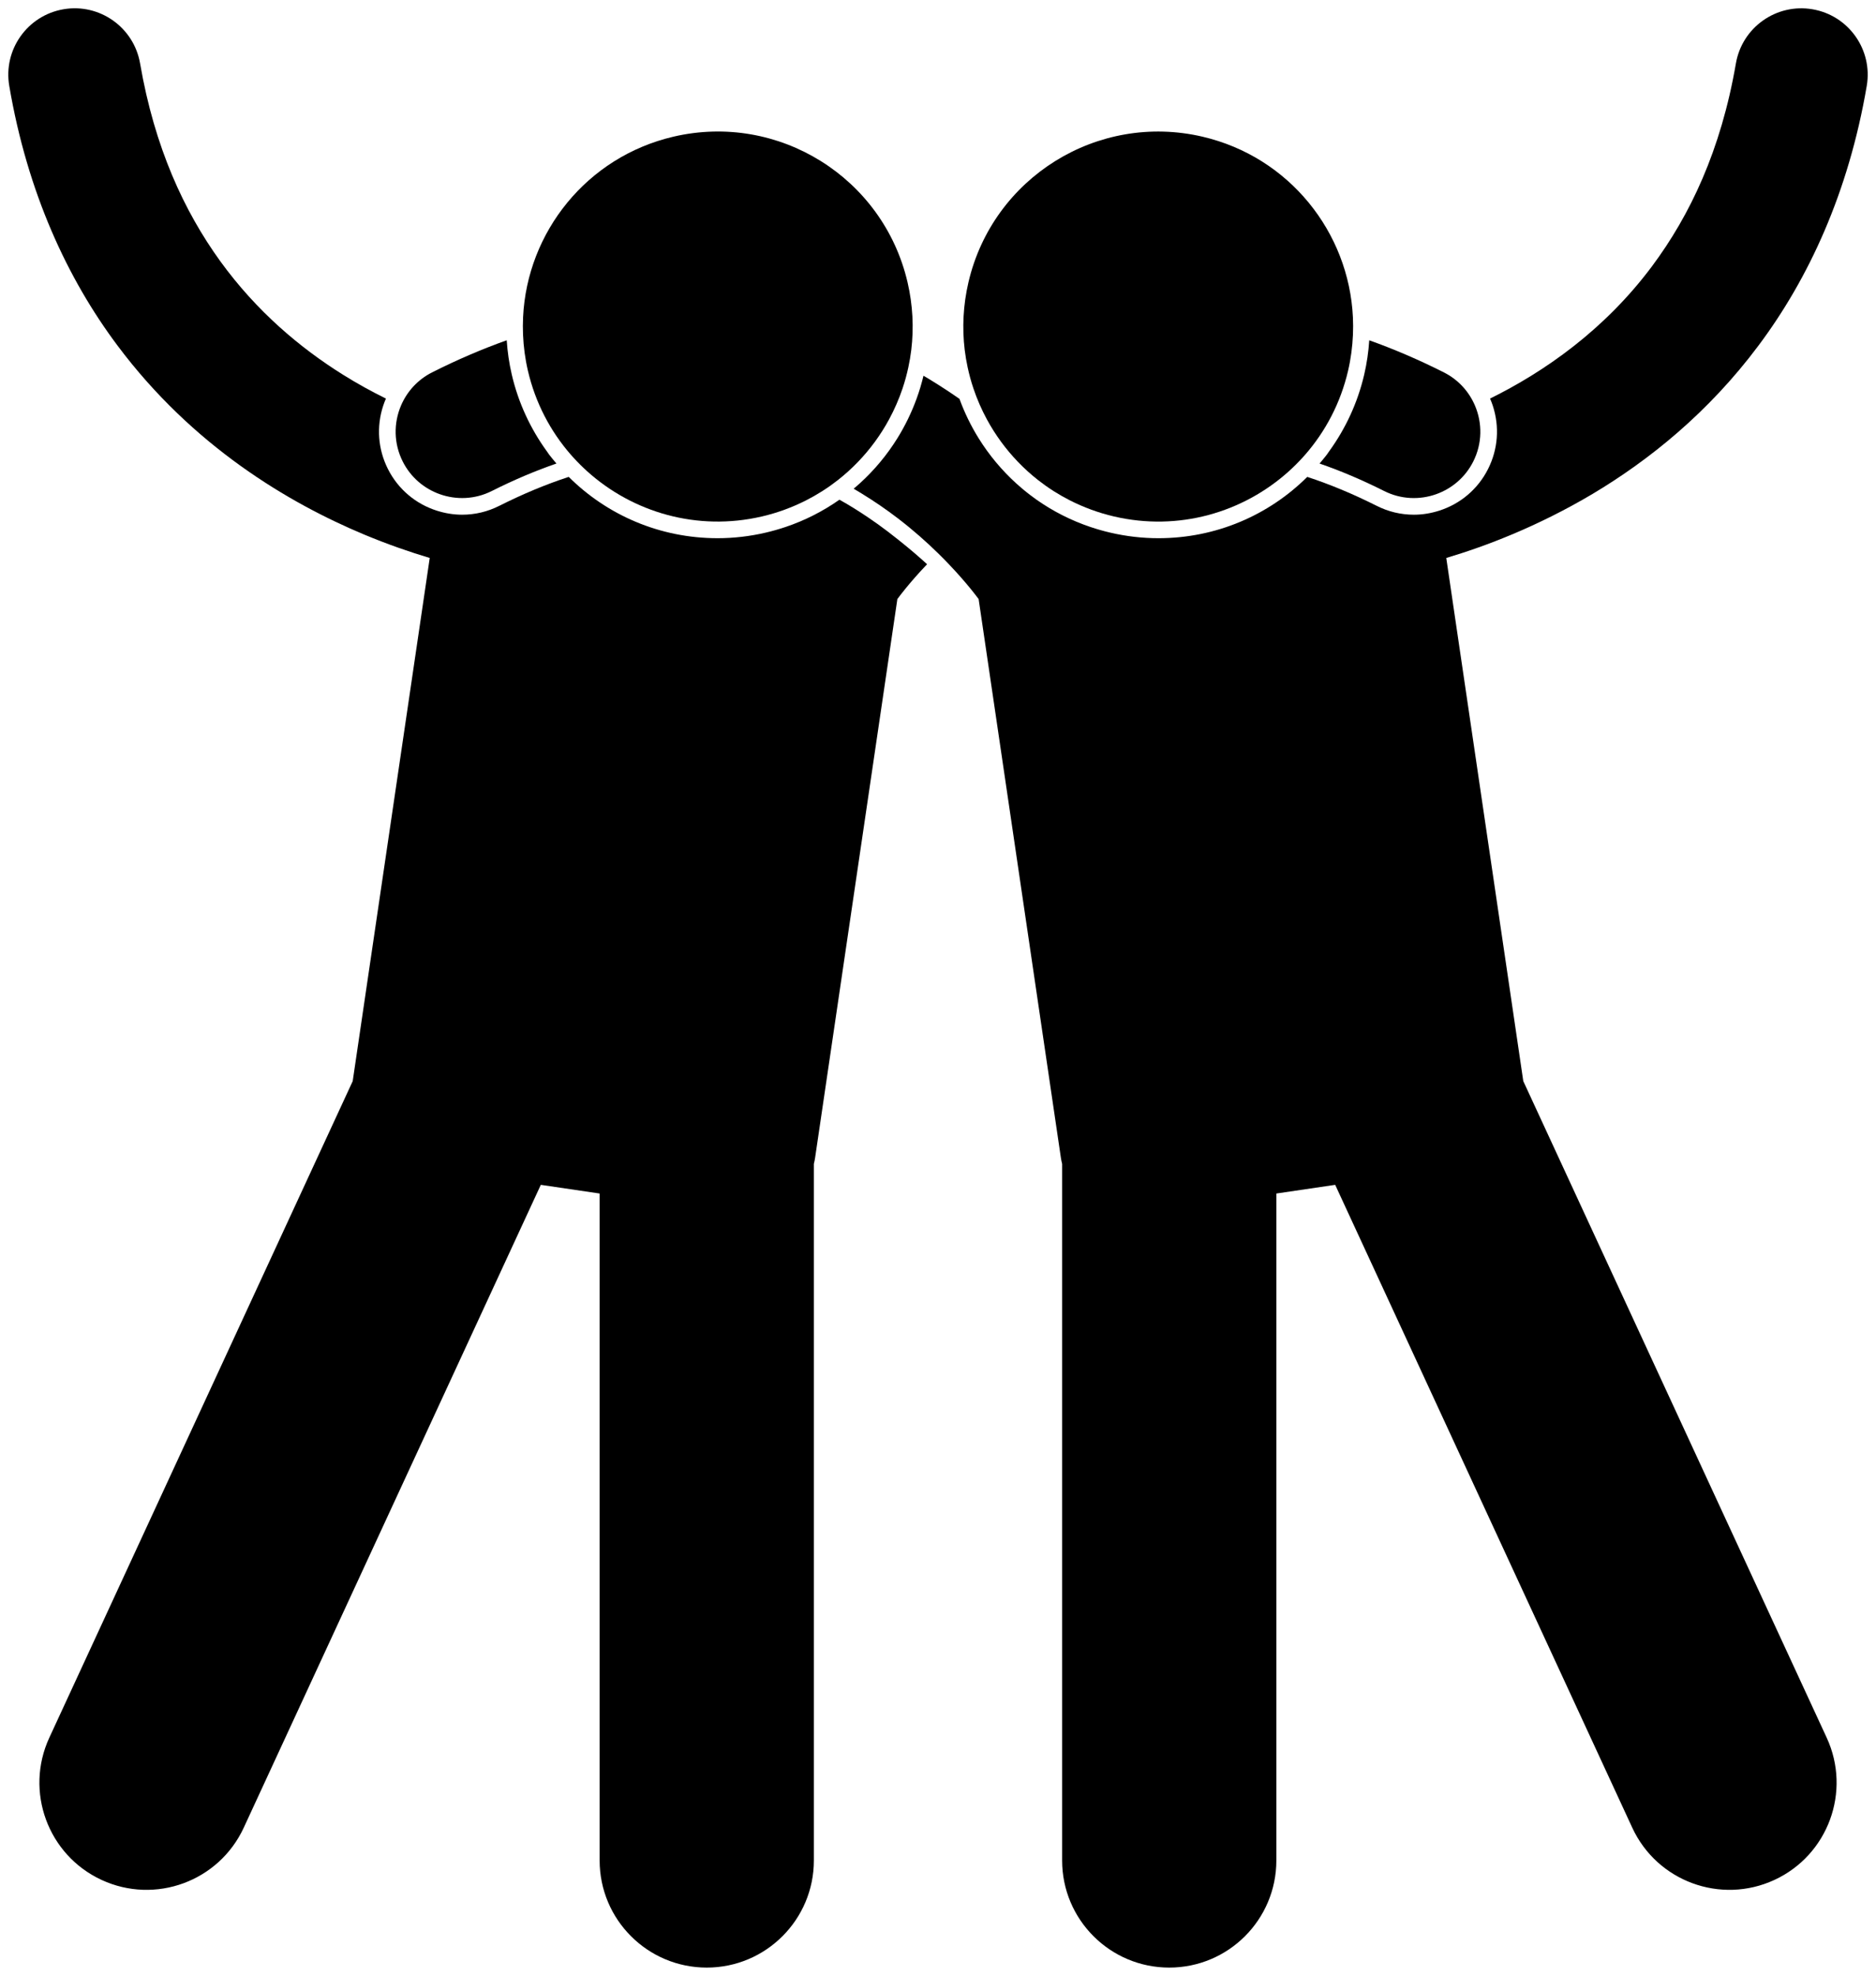 <?xml version="1.0"?>

<svg xmlns:dc="http://purl.org/dc/elements/1.1/" xmlns:cc="http://creativecommons.org/ns#" xmlns:rdf="http://www.w3.org/1999/02/22-rdf-syntax-ns#" xmlns:svg="http://www.w3.org/2000/svg" xmlns="http://www.w3.org/2000/svg" xmlns:sodipodi="http://sodipodi.sourceforge.net/DTD/sodipodi-0.dtd" xmlns:inkscape="http://www.inkscape.org/namespaces/inkscape" version="1.1" x="0px" y="0px" viewBox="0 0 226.104 238.029" xml:space="preserve" id="svg2" inkscape:version="0.91 r" sodipodi:docname="noun_655190_cc.svg" width="226.104" height="238.029"><defs id="defs24"></defs><sodipodi:namedview pagecolor="#ffffff" bordercolor="#666666" borderopacity="1" objecttolerance="10" gridtolerance="10" guidetolerance="10" inkscape:pageopacity="0" inkscape:pageshadow="2" inkscape:window-width="767" inkscape:window-height="480" id="namedview22" showgrid="false" fit-margin-top="1" fit-margin-left="1" fit-margin-right="1" fit-margin-bottom="1" inkscape:zoom="0.79990509" inkscape:cx="63.392017" inkscape:cy="186.29423" inkscape:window-x="0" inkscape:window-y="27" inkscape:window-maximized="0" inkscape:current-layer="svg2"></sodipodi:namedview><g id="g4" transform="translate(1,1)"><path d="m 13.172,40.643 c 9.065,12.112 20.597,18.941 29.744,22.764 2.895,1.206 5.563,2.119 7.877,2.808 l -9.284,63.029 -36.566,79.09 c -2.992,6.473 -0.17,14.144 6.301,17.135 6.472,2.993 14.145,0.173 17.137,-6.3 l 35.8,-77.435 7.09,1.045 0,80.34 c 0,7.131 5.779,12.91 12.91,12.91 7.129,0 12.91,-5.779 12.91,-12.91 l 0,-83.905 c 0.062,-0.25 0.114,-0.505 0.152,-0.765 l 9.912,-67.283 c 0.218,-0.294 0.553,-0.731 0.997,-1.277 0.637,-0.782 1.506,-1.788 2.585,-2.919 -0.912,-0.836 -2.041,-1.811 -3.422,-2.911 -0.416,-0.331 -0.847,-0.67 -1.309,-1.023 -0.789,-0.604 -1.587,-1.169 -2.389,-1.712 -1.136,-0.768 -2.283,-1.482 -3.444,-2.127 -1.974,1.388 -4.147,2.496 -6.472,3.28 -0.789,0.266 -1.595,0.496 -2.416,0.688 -1.908,0.445 -3.859,0.671 -5.801,0.671 -6.948,0 -13.302,-2.777 -17.937,-7.386 -0.004,10e-4 -0.009,0.003 -0.013,0.004 -2.73,0.894 -5.506,2.049 -8.352,3.479 -1.41,0.712 -2.922,1.072 -4.49,1.072 -1.062,0 -2.087,-0.18 -3.06,-0.491 -2.515,-0.803 -4.645,-2.567 -5.877,-5.014 -1.203,-2.384 -1.404,-5.095 -0.568,-7.632 0.096,-0.291 0.208,-0.574 0.328,-0.853 C 43.826,46.182 42.09,45.238 40.346,44.144 35.162,40.906 29.929,36.504 25.561,30.485 21.198,24.454 17.635,16.795 15.885,6.65 15.138,2.295 11.003,-0.631 6.648,0.116 2.293,0.864 -0.631,4.998 0.117,9.354 2.309,22.213 7.136,32.589 13.172,40.643 Z" id="path6" inkscape:connector-curvature="0"></path><path d="m 178.347,55.5 c -1.232,2.447 -3.363,4.212 -5.878,5.015 -0.974,0.311 -1.998,0.49 -3.059,0.49 -1.568,0 -3.081,-0.36 -4.49,-1.072 -2.846,-1.43 -5.622,-2.585 -8.352,-3.479 -0.004,-10e-4 -0.008,-0.003 -0.012,-0.004 -4.635,4.609 -10.988,7.386 -17.936,7.386 -1.942,0 -3.895,-0.226 -5.802,-0.671 -0.821,-0.191 -1.628,-0.421 -2.417,-0.688 -2.325,-0.785 -4.498,-1.892 -6.473,-3.28 -0.252,-0.177 -0.498,-0.361 -0.744,-0.547 -0.33,-0.251 -0.653,-0.51 -0.972,-0.777 -0.248,-0.209 -0.493,-0.422 -0.733,-0.641 -1.729,-1.571 -3.255,-3.387 -4.523,-5.425 -0.946,-1.521 -1.717,-3.116 -2.318,-4.76 -0.826,-0.58 -1.693,-1.152 -2.586,-1.717 -0.57,-0.361 -1.151,-0.717 -1.749,-1.068 -0.226,0.941 -0.503,1.871 -0.838,2.786 -0.601,1.644 -1.371,3.239 -2.317,4.759 -1.269,2.038 -2.795,3.854 -4.525,5.425 -0.241,0.219 -0.485,0.432 -0.734,0.641 0.324,0.188 0.639,0.38 0.954,0.573 1.566,0.958 3.03,1.968 4.379,3 1.85,1.416 3.463,2.856 4.829,4.193 0.469,0.459 0.905,0.903 1.313,1.331 1.079,1.131 1.948,2.137 2.586,2.919 0.445,0.546 0.78,0.982 0.998,1.276 l 9.911,67.283 c 0.039,0.262 0.091,0.518 0.153,0.769 l 0,83.901 c 0,7.131 5.781,12.91 12.91,12.91 7.13,0 12.91,-5.779 12.91,-12.91 l 0,-80.34 7.091,-1.045 35.801,77.435 c 2.992,6.473 10.665,9.292 17.137,6.3 6.471,-2.991 9.292,-10.663 6.3,-17.135 l -36.568,-79.096 -9.282,-63.022 c 4.76,-1.415 11.017,-3.788 17.639,-7.718 6.786,-4.045 13.952,-9.786 19.982,-17.856 6.034,-8.055 10.86,-18.43 13.056,-31.289 0.747,-4.355 -2.179,-8.49 -6.534,-9.235 -4.355,-0.747 -8.49,2.177 -9.237,6.532 -1.806,10.473 -5.541,18.296 -10.1,24.414 -5.753,7.707 -12.997,12.726 -19.528,15.949 0.12,0.279 0.232,0.563 0.328,0.855 0.833,2.538 0.633,5.249 -0.57,7.633 z" id="path8" inkscape:connector-curvature="0"></path><path d="m 159.215,53.338 c -0.101,0.139 -0.191,0.287 -0.295,0.424 -0.281,0.372 -0.584,0.724 -0.884,1.079 2.481,0.856 5.072,1.944 7.782,3.306 2.033,1.025 4.293,1.094 6.28,0.386 1.87,-0.666 3.499,-2.019 4.463,-3.932 1.103,-2.187 1.102,-4.638 0.214,-6.728 -0.714,-1.681 -2,-3.129 -3.758,-4.014 -3.047,-1.538 -6.045,-2.814 -8.989,-3.865 -0.09,1.369 -0.286,2.748 -0.607,4.127 -0.796,3.418 -2.257,6.522 -4.206,9.217 z" id="path10" inkscape:connector-curvature="0"></path><path d="m 47.54,54.6 c 0.963,1.913 2.592,3.266 4.462,3.932 1.987,0.707 4.248,0.639 6.28,-0.386 2.71,-1.362 5.301,-2.449 7.783,-3.306 -0.299,-0.354 -0.601,-0.704 -0.881,-1.075 -0.105,-0.138 -0.196,-0.287 -0.298,-0.428 -1.949,-2.694 -3.41,-5.799 -4.206,-9.218 -0.321,-1.379 -0.518,-2.758 -0.608,-4.127 -2.944,1.051 -5.943,2.327 -8.99,3.865 -1.758,0.886 -3.043,2.334 -3.757,4.015 -0.886,2.091 -0.887,4.542 0.215,6.728 z" id="path12" inkscape:connector-curvature="0"></path><path d="m 116.323,45.798 c 0.434,1.292 0.979,2.539 1.626,3.731 1.01,1.862 2.269,3.583 3.743,5.115 0.753,0.782 1.562,1.515 2.423,2.19 0.592,0.464 1.208,0.901 1.847,1.309 0.041,0.026 0.082,0.05 0.122,0.076 0.599,0.377 1.215,0.729 1.852,1.052 1.658,0.843 3.442,1.506 5.336,1.947 7.771,1.81 15.535,-0.471 21.049,-5.431 0.567,-0.511 1.111,-1.05 1.629,-1.616 0.122,-0.134 0.244,-0.268 0.363,-0.404 2.444,-2.803 4.26,-6.225 5.162,-10.099 0.339,-1.453 0.527,-2.906 0.589,-4.344 0.031,-0.708 0.028,-1.411 -0.005,-2.109 -0.486,-10.229 -7.668,-19.314 -18.133,-21.75 -12.635,-2.942 -25.263,4.916 -28.206,17.55 -0.64,2.749 -0.768,5.498 -0.448,8.146 0.084,0.698 0.204,1.389 0.349,2.071 0.185,0.869 0.419,1.726 0.702,2.566 z" id="path14" inkscape:connector-curvature="0"></path><path d="m 62.628,43.666 c 0.902,3.875 2.718,7.297 5.162,10.099 0.119,0.137 0.241,0.271 0.363,0.404 0.518,0.566 1.061,1.105 1.629,1.616 5.514,4.96 13.278,7.241 21.049,5.431 1.894,-0.441 3.677,-1.104 5.336,-1.947 0.637,-0.324 1.253,-0.676 1.851,-1.052 0.041,-0.025 0.082,-0.05 0.122,-0.076 0.64,-0.408 1.255,-0.845 1.847,-1.309 0.861,-0.676 1.67,-1.408 2.423,-2.19 1.474,-1.531 2.733,-3.252 3.742,-5.113 0.647,-1.193 1.193,-2.441 1.628,-3.733 0.282,-0.839 0.516,-1.697 0.702,-2.568 0.146,-0.683 0.265,-1.373 0.349,-2.071 0.32,-2.648 0.192,-5.397 -0.448,-8.146 -2.941,-12.634 -15.57,-20.492 -28.205,-17.55 -10.465,2.437 -17.647,11.522 -18.133,21.75 -0.033,0.698 -0.036,1.402 -0.006,2.109 0.061,1.441 0.251,2.893 0.589,4.346 z" id="path16" inkscape:connector-curvature="0"></path></g></svg>